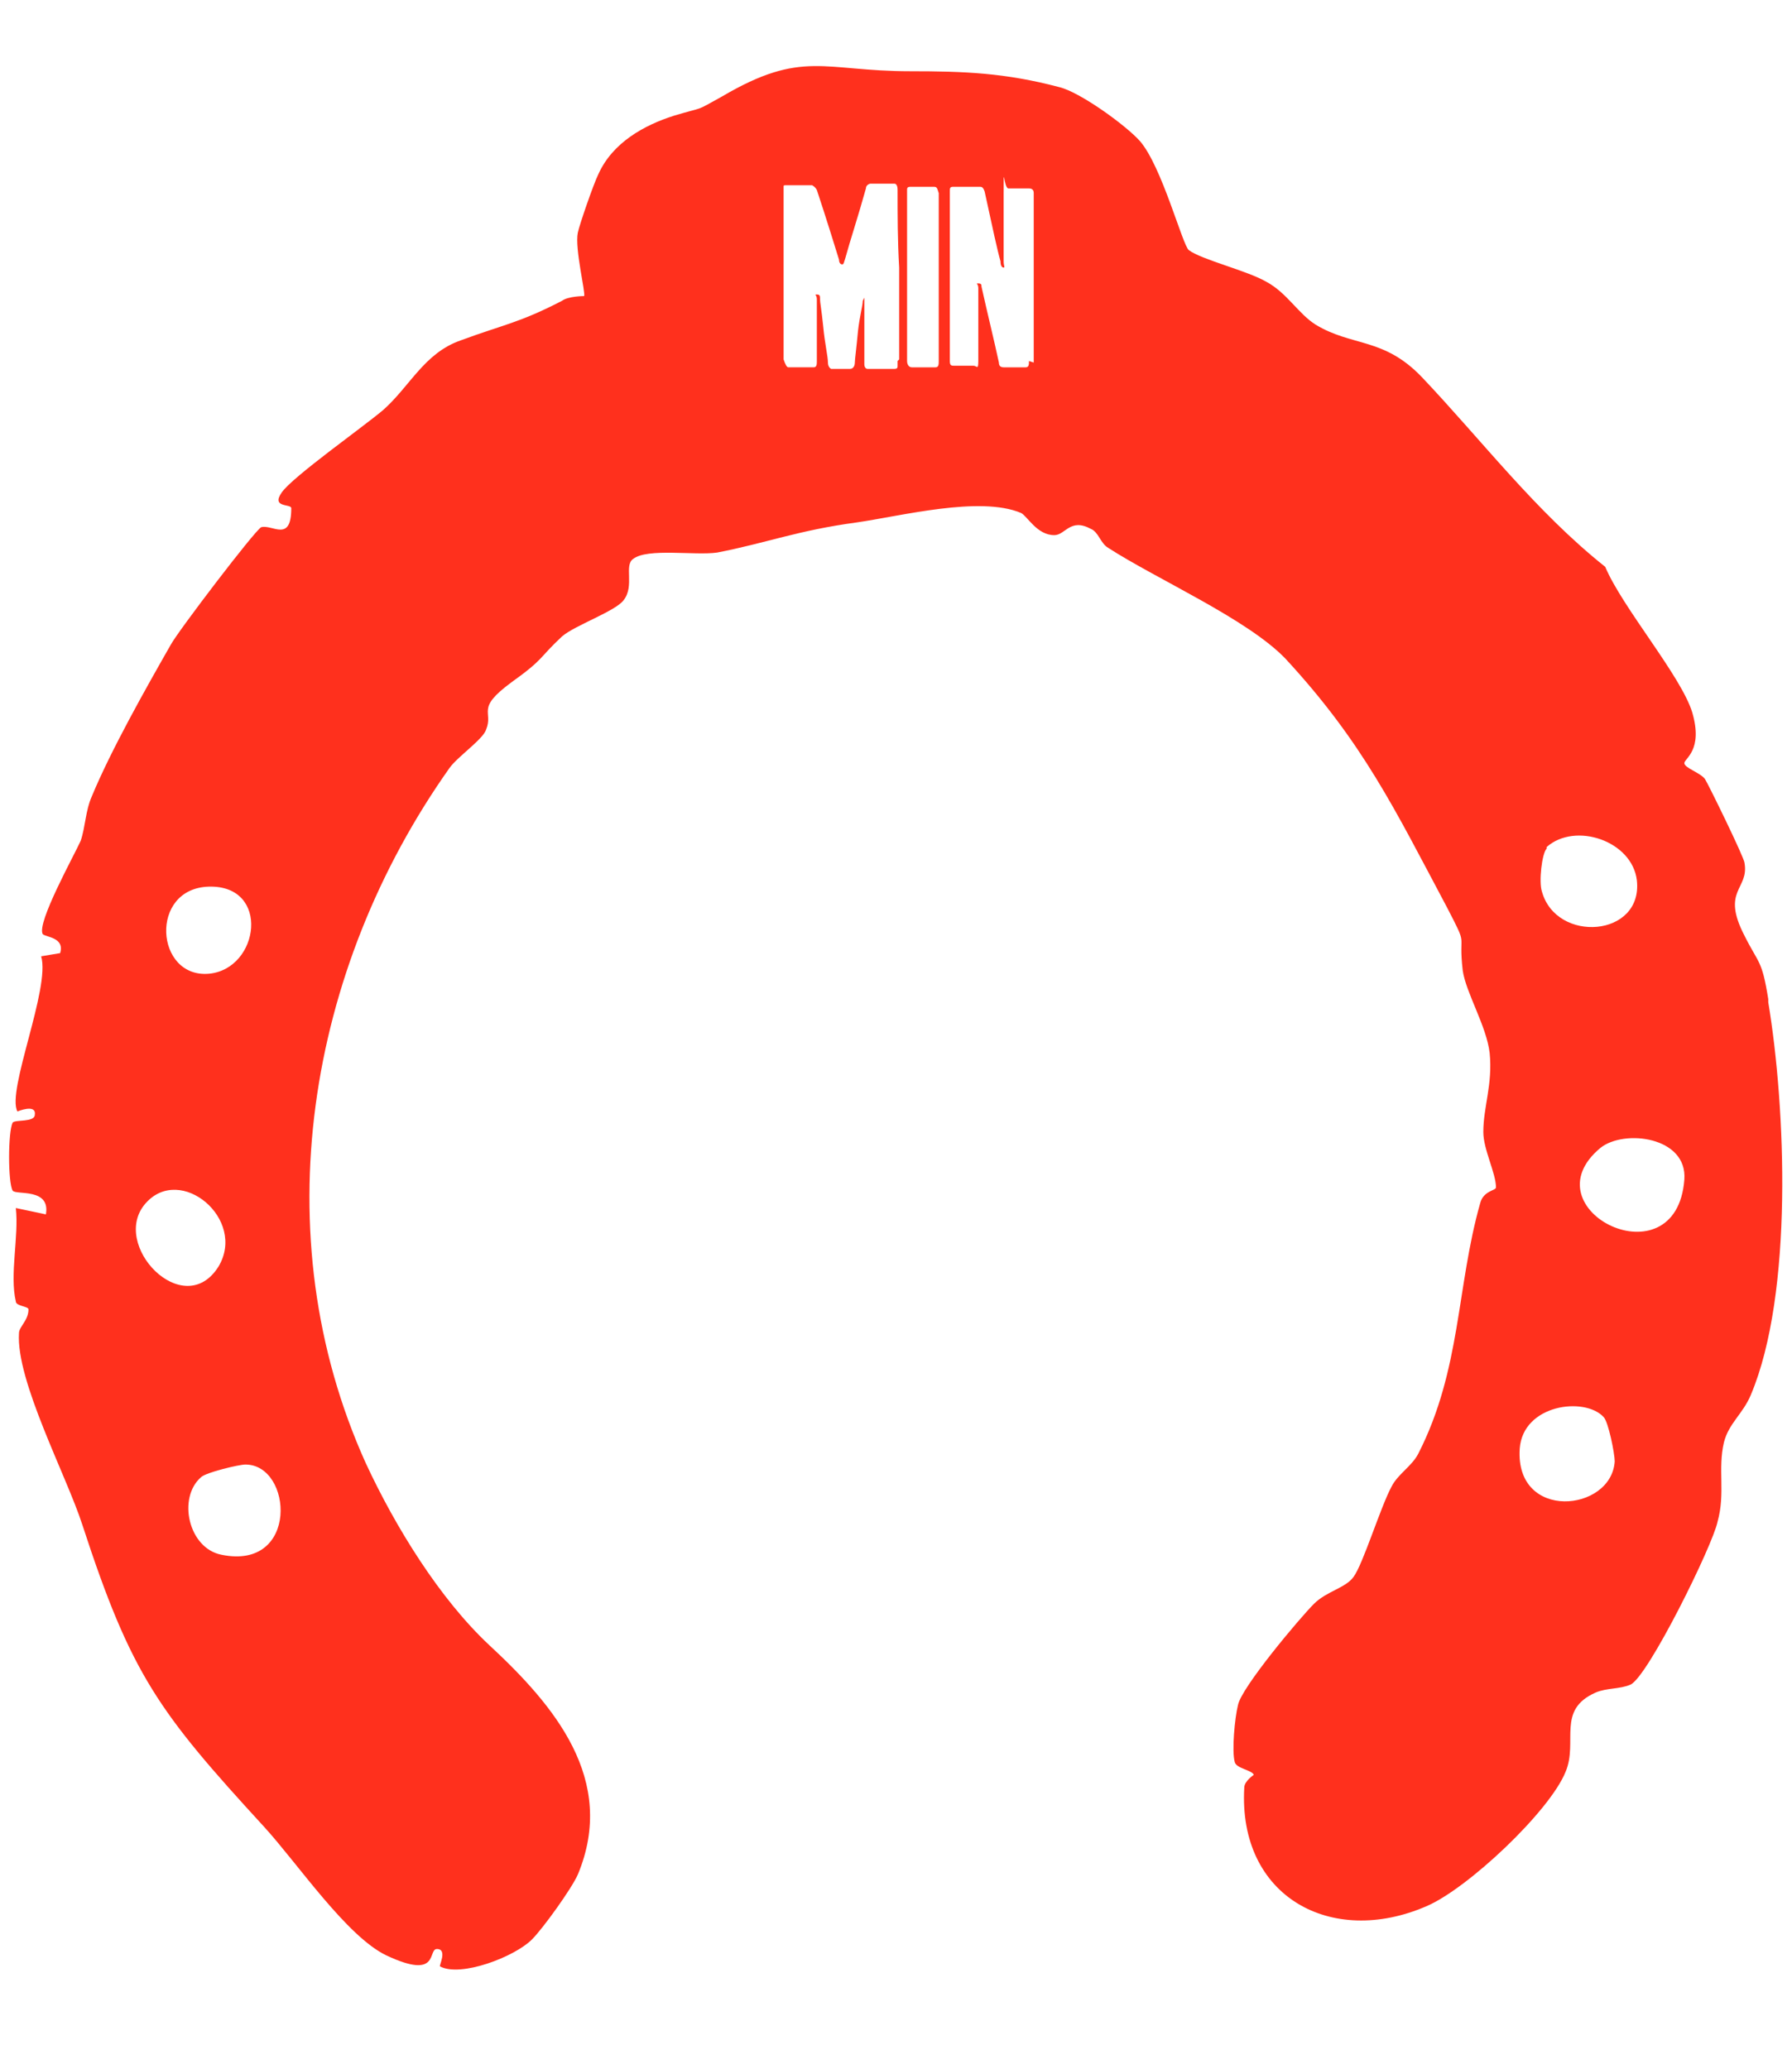 <svg viewBox="0 0 113.2 130.7" xmlns="http://www.w3.org/2000/svg" id="Layer_1"><defs><style>.cls-1{fill:#ff301d;}</style></defs><path d="M111.7,63.1c-.4-2.5-.6-2.2-1.5-4-1.5-2.9.3-2.9,0-4.6,0-.3-2.3-5-2.5-5.3-.3-.4-1.3-.7-1.3-1,0-.3,1.2-.8.5-3.2-.7-2.3-4.4-6.6-5.5-9.2-4.4-3.5-7.8-8-11.6-12-2.4-2.5-4.4-1.9-6.7-3.3-1.1-.7-1.8-2-3.1-2.7-1.2-.7-4.1-1.4-4.9-2-.4-.3-1.7-5.3-3.1-6.9-.9-1-3.8-3.1-5.1-3.4-3.4-.9-6-1-9.4-1-5.5,0-6.8-1.4-11.9,1.6-1.8,1-1,.6-3,1.2-1.9.6-3.9,1.7-4.8,3.7-.3.6-1.2,3.2-1.3,3.7-.2,1,.5,3.8.4,4,0,0-1,0-1.4.3-2.7,1.4-3.7,1.5-6.4,2.5-2.3.8-3.2,2.9-4.9,4.4-1.3,1.1-5.7,4.2-6.4,5.2-.7,1,.6.7.6,1,0,2.2-1.2,1-1.9,1.2-.4.2-5.2,6.5-5.7,7.4-1.6,2.8-3.8,6.7-5,9.6-.4.9-.4,1.9-.7,2.8-.4.9-2.8,5.2-2.4,5.9.2.2,1.4.2,1.1,1.2l-1.2.2c.6,2-2.2,8.5-1.5,9.8,0,0,1.2-.5,1.1.2,0,.5-1.2.3-1.4.5-.3.6-.3,3.8,0,4.3.2.3,2.4-.2,2.1,1.5l-1.9-.4c.2,1.8-.4,4.2,0,5.9,0,.3.8.3.8.5,0,.7-.6,1.1-.6,1.5-.2,3,3,9,4,12.1,3.1,9.5,4.8,11.8,11.5,19.1,2.1,2.3,5.2,6.9,7.7,8.1,3.4,1.6,2.6-.4,3.2-.4.7,0,.1,1.1.2,1.1,1.3.7,4.7-.6,5.8-1.7.7-.7,2.5-3.2,2.9-4.1,2.5-6-1.5-10.7-5.6-14.5-3.1-2.9-5.9-7.4-7.8-11.5-6.5-14.4-3.7-31.2,5.3-43.9.5-.7,2.1-1.8,2.3-2.4.5-1.2-.7-1.3,1.6-3,2.1-1.5,1.7-1.5,3.2-2.9.8-.7,3.4-1.6,3.9-2.3.7-.9,0-2.2.6-2.6.9-.7,3.9-.2,5.3-.4,3.1-.6,5.1-1.4,8.8-1.9,2.8-.4,7.8-1.7,10.4-.6.4.2,1,1.4,2.1,1.4.7,0,1-1.1,2.3-.4.5.2.6.9,1.1,1.2,3.1,2,8.8,4.5,11.2,7,4.9,5.3,6.9,9.5,10.2,15.7,1.4,2.7.7,1.4,1,4,.2,1.4,1.5,3.5,1.7,5.2.2,2-.4,3.4-.4,5,0,1.1.8,2.6.8,3.5,0,.2-.8.2-1,1-1.5,5.3-1.2,10.5-3.9,15.8-.4.8-1.3,1.3-1.7,2.1-.7,1.3-1.8,4.9-2.4,5.7-.5.7-1.7.9-2.5,1.7-.9.9-4.6,5.3-4.8,6.4-.2.8-.4,2.9-.2,3.6.1.4,1.1.5,1.2.8,0,0-.6.4-.6.8-.4,6.9,5.5,10.1,11.5,7.5,2.6-1.1,7.8-6,8.8-8.5.8-1.9-.6-3.9,1.9-5,.7-.3,1.5-.2,2.2-.5,1.1-.5,5.2-8.8,5.5-10.3.5-1.8,0-3.3.4-5,.3-1.2,1.2-1.8,1.7-3,2.7-6.4,2.2-18.2,1.1-24.8ZM13.2,56c3.9-.1,3.2,5.2,0,5.5-3.4.3-3.8-5.4,0-5.5ZM9.2,76c2.2-2.5,6.4,1,4.6,4-2.2,3.5-6.9-1.4-4.6-4ZM14,98.2c-2.1-.4-2.8-3.6-1.3-4.9.3-.3,2.4-.8,2.8-.8,3,0,3.4,6.7-1.5,5.7ZM56.7,22.8c0,.2,0,.3,0,.3,0,.1,0,.2-.2.2,0,0-.6,0-1.7,0-.1,0-.2-.1-.2-.3,0-.2,0-.7,0-1.3,0-.4,0-.9,0-1.6,0-.6,0-1,0-1,0-.2,0-.3,0-.3s0,0-.1.2c0,.3-.2,1-.3,1.9-.1,1.1-.2,1.8-.2,2,0,.2-.1.4-.3.4-.1,0-.3,0-.6,0-.4,0-.6,0-.6,0,0,0-.2-.1-.2-.4,0-.4-.2-1.2-.3-2.3-.1-1-.2-1.5-.2-1.7,0-.2,0-.3-.2-.3s0,0,0,.3c0,2.2,0,3.6,0,3.9,0,.2,0,.4-.2.4h-1.6c-.1,0-.2-.2-.3-.5,0-.6,0-1.3,0-2.4s0-2.9,0-5.1c0-1.9,0-3,0-3.2,0,0,0-.2,0-.2,0-.1,0-.1.2-.1.5,0,1,0,1.6,0,0,0,.2.1.3.3.1.3.6,1.8,1.4,4.4,0,.2.1.3.2.3s.1-.1.2-.4c.3-1.1.8-2.6,1.3-4.4,0-.2.2-.3.3-.3h1.5c.1,0,.2.1.2.4,0,1.6,0,3.2.1,4.9,0,2.7,0,4.6,0,5.8ZM59.3,22.8c0,.2,0,.4-.2.4-.2,0-.7,0-1.5,0-.2,0-.3-.2-.3-.4,0-3.2,0-6.7,0-10.5,0,0,0-.2,0-.3,0-.1,0-.2.2-.2.4,0,.9,0,1.5,0,.2,0,.2.1.3.4v10.6ZM65,22.8c0,.2,0,.4-.2.4-.4,0-.9,0-1.4,0-.2,0-.3-.1-.3-.3-.3-1.4-.7-3-1.1-4.8,0-.1,0-.2-.2-.2s0,0,0,.3v2c0,1.1,0,2,0,2.6s-.1.3-.3.3c-.2,0-.4,0-.6,0-.3,0-.5,0-.6,0-.2,0-.3,0-.3-.3,0-1.3,0-3.3,0-5.9,0-2.5,0-4.2,0-4.8,0-.2,0-.3.2-.3.2,0,.5,0,.9,0,.5,0,.7,0,.8,0,.1,0,.2,0,.3.3.5,2.3.8,3.7,1,4.4,0,.3.1.4.2.4s0-.1,0-.4c0-.8,0-2.2,0-4.3s0-.3.3-.3h1.3c.2,0,.3.1.3.3,0,0,0,0,0,0,0,0,0,0,0,0,0,.3,0,3.9,0,10.7ZM97.7,53.5c1.8-1.6,5.4-.4,5.7,2.1.4,3.6-5.1,4-6,.7-.2-.6,0-2.4.3-2.7ZM96,91.5c.2-2.8,4.1-3.3,5.3-2,.3.3.7,2.3.7,2.8-.2,3.2-6.3,3.8-6-.8ZM101.1,72.5c1.5-1.2,5.5-.7,5.3,2-.5,6.6-10,1.9-5.3-2Z" class="cls-1"></path></svg>